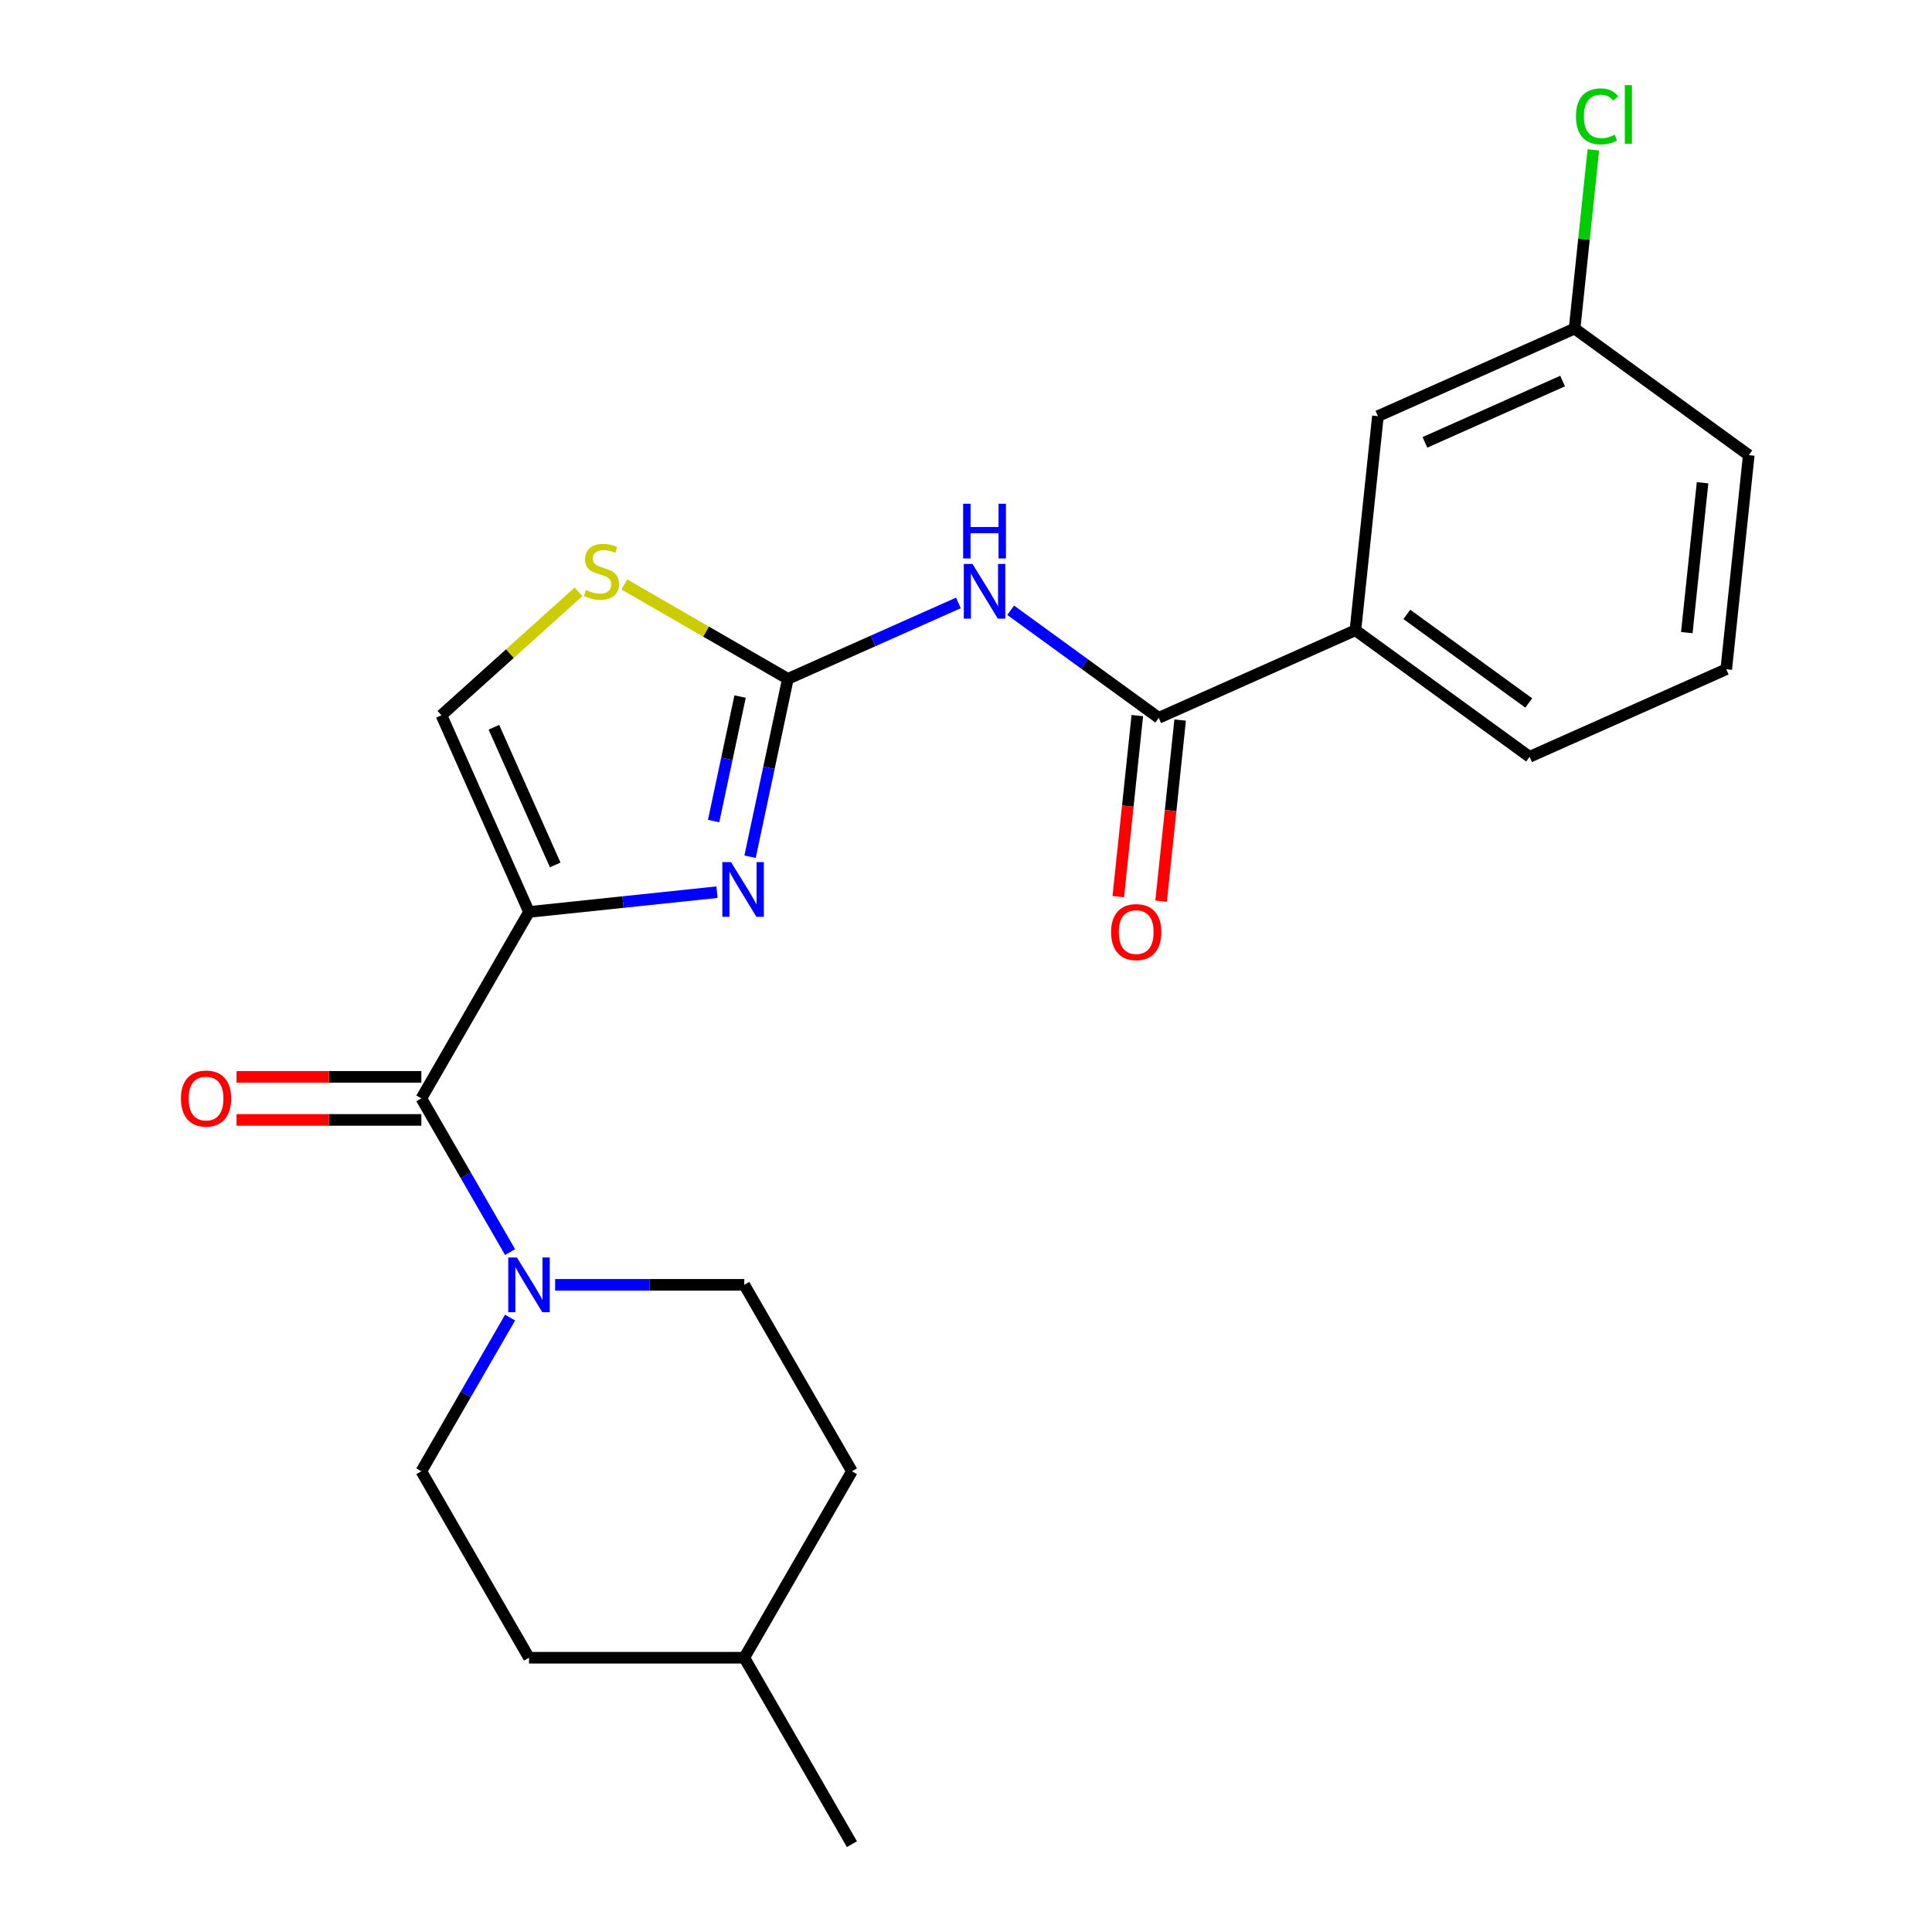 <?xml version='1.0' encoding='iso-8859-1'?>
<svg version='1.1' baseProfile='full'
              xmlns='http://www.w3.org/2000/svg'
                      xmlns:rdkit='http://www.rdkit.org/xml'
                      xmlns:xlink='http://www.w3.org/1999/xlink'
                  xml:space='preserve'
width='1000px' height='1000px' viewBox='0 0 1000 1000'>
<!-- END OF HEADER -->
<rect style='opacity:1.0;fill:#FFFFFF;stroke:none' width='1000' height='1000' x='0' y='0'> </rect>
<path class='bond-0' d='M 264.027,681.976 L 241.06,721.756' style='fill:none;fill-rule:evenodd;stroke:#0000FF;stroke-width:6px;stroke-linecap:butt;stroke-linejoin:miter;stroke-opacity:1' />
<path class='bond-0' d='M 241.06,721.756 L 218.093,761.535' style='fill:none;fill-rule:evenodd;stroke:#000000;stroke-width:6px;stroke-linecap:butt;stroke-linejoin:miter;stroke-opacity:1' />
<path class='bond-1' d='M 264.027,648.085 L 241.06,608.305' style='fill:none;fill-rule:evenodd;stroke:#0000FF;stroke-width:6px;stroke-linecap:butt;stroke-linejoin:miter;stroke-opacity:1' />
<path class='bond-1' d='M 241.06,608.305 L 218.093,568.525' style='fill:none;fill-rule:evenodd;stroke:#000000;stroke-width:6px;stroke-linecap:butt;stroke-linejoin:miter;stroke-opacity:1' />
<path class='bond-2' d='M 287.336,665.03 L 336.291,665.03' style='fill:none;fill-rule:evenodd;stroke:#0000FF;stroke-width:6px;stroke-linecap:butt;stroke-linejoin:miter;stroke-opacity:1' />
<path class='bond-2' d='M 336.291,665.03 L 385.245,665.03' style='fill:none;fill-rule:evenodd;stroke:#000000;stroke-width:6px;stroke-linecap:butt;stroke-linejoin:miter;stroke-opacity:1' />
<path class='bond-3' d='M 218.093,557.382 L 170.269,557.382' style='fill:none;fill-rule:evenodd;stroke:#000000;stroke-width:6px;stroke-linecap:butt;stroke-linejoin:miter;stroke-opacity:1' />
<path class='bond-3' d='M 170.269,557.382 L 122.445,557.382' style='fill:none;fill-rule:evenodd;stroke:#FF0000;stroke-width:6px;stroke-linecap:butt;stroke-linejoin:miter;stroke-opacity:1' />
<path class='bond-3' d='M 218.093,579.669 L 170.269,579.669' style='fill:none;fill-rule:evenodd;stroke:#000000;stroke-width:6px;stroke-linecap:butt;stroke-linejoin:miter;stroke-opacity:1' />
<path class='bond-3' d='M 170.269,579.669 L 122.445,579.669' style='fill:none;fill-rule:evenodd;stroke:#FF0000;stroke-width:6px;stroke-linecap:butt;stroke-linejoin:miter;stroke-opacity:1' />
<path class='bond-4' d='M 218.093,568.525 L 273.81,472.02' style='fill:none;fill-rule:evenodd;stroke:#000000;stroke-width:6px;stroke-linecap:butt;stroke-linejoin:miter;stroke-opacity:1' />
<path class='bond-5' d='M 440.962,761.535 L 385.245,858.04' style='fill:none;fill-rule:evenodd;stroke:#000000;stroke-width:6px;stroke-linecap:butt;stroke-linejoin:miter;stroke-opacity:1' />
<path class='bond-6' d='M 440.962,761.535 L 385.245,665.03' style='fill:none;fill-rule:evenodd;stroke:#000000;stroke-width:6px;stroke-linecap:butt;stroke-linejoin:miter;stroke-opacity:1' />
<path class='bond-7' d='M 385.245,858.04 L 273.81,858.04' style='fill:none;fill-rule:evenodd;stroke:#000000;stroke-width:6px;stroke-linecap:butt;stroke-linejoin:miter;stroke-opacity:1' />
<path class='bond-8' d='M 385.245,858.04 L 440.962,954.545' style='fill:none;fill-rule:evenodd;stroke:#000000;stroke-width:6px;stroke-linecap:butt;stroke-linejoin:miter;stroke-opacity:1' />
<path class='bond-9' d='M 273.81,472.02 L 228.486,370.22' style='fill:none;fill-rule:evenodd;stroke:#000000;stroke-width:6px;stroke-linecap:butt;stroke-linejoin:miter;stroke-opacity:1' />
<path class='bond-9' d='M 287.372,447.686 L 255.645,376.425' style='fill:none;fill-rule:evenodd;stroke:#000000;stroke-width:6px;stroke-linecap:butt;stroke-linejoin:miter;stroke-opacity:1' />
<path class='bond-10' d='M 273.81,472.02 L 322.459,466.907' style='fill:none;fill-rule:evenodd;stroke:#000000;stroke-width:6px;stroke-linecap:butt;stroke-linejoin:miter;stroke-opacity:1' />
<path class='bond-10' d='M 322.459,466.907 L 371.108,461.794' style='fill:none;fill-rule:evenodd;stroke:#0000FF;stroke-width:6px;stroke-linecap:butt;stroke-linejoin:miter;stroke-opacity:1' />
<path class='bond-11' d='M 228.486,370.22 L 263.959,338.28' style='fill:none;fill-rule:evenodd;stroke:#000000;stroke-width:6px;stroke-linecap:butt;stroke-linejoin:miter;stroke-opacity:1' />
<path class='bond-11' d='M 263.959,338.28 L 299.432,306.34' style='fill:none;fill-rule:evenodd;stroke:#CCCC00;stroke-width:6px;stroke-linecap:butt;stroke-linejoin:miter;stroke-opacity:1' />
<path class='bond-12' d='M 323.164,302.507 L 365.483,326.94' style='fill:none;fill-rule:evenodd;stroke:#CCCC00;stroke-width:6px;stroke-linecap:butt;stroke-linejoin:miter;stroke-opacity:1' />
<path class='bond-12' d='M 365.483,326.94 L 407.803,351.373' style='fill:none;fill-rule:evenodd;stroke:#000000;stroke-width:6px;stroke-linecap:butt;stroke-linejoin:miter;stroke-opacity:1' />
<path class='bond-13' d='M 407.803,351.373 L 398.02,397.4' style='fill:none;fill-rule:evenodd;stroke:#000000;stroke-width:6px;stroke-linecap:butt;stroke-linejoin:miter;stroke-opacity:1' />
<path class='bond-13' d='M 398.02,397.4 L 388.236,443.427' style='fill:none;fill-rule:evenodd;stroke:#0000FF;stroke-width:6px;stroke-linecap:butt;stroke-linejoin:miter;stroke-opacity:1' />
<path class='bond-13' d='M 383.068,360.547 L 376.22,392.766' style='fill:none;fill-rule:evenodd;stroke:#000000;stroke-width:6px;stroke-linecap:butt;stroke-linejoin:miter;stroke-opacity:1' />
<path class='bond-13' d='M 376.22,392.766 L 369.371,424.985' style='fill:none;fill-rule:evenodd;stroke:#0000FF;stroke-width:6px;stroke-linecap:butt;stroke-linejoin:miter;stroke-opacity:1' />
<path class='bond-14' d='M 407.803,351.373 L 451.94,331.722' style='fill:none;fill-rule:evenodd;stroke:#000000;stroke-width:6px;stroke-linecap:butt;stroke-linejoin:miter;stroke-opacity:1' />
<path class='bond-14' d='M 451.94,331.722 L 496.077,312.071' style='fill:none;fill-rule:evenodd;stroke:#0000FF;stroke-width:6px;stroke-linecap:butt;stroke-linejoin:miter;stroke-opacity:1' />
<path class='bond-15' d='M 523.129,315.876 L 561.442,343.712' style='fill:none;fill-rule:evenodd;stroke:#0000FF;stroke-width:6px;stroke-linecap:butt;stroke-linejoin:miter;stroke-opacity:1' />
<path class='bond-15' d='M 561.442,343.712 L 599.756,371.548' style='fill:none;fill-rule:evenodd;stroke:#000000;stroke-width:6px;stroke-linecap:butt;stroke-linejoin:miter;stroke-opacity:1' />
<path class='bond-16' d='M 599.756,371.548 L 701.556,326.224' style='fill:none;fill-rule:evenodd;stroke:#000000;stroke-width:6px;stroke-linecap:butt;stroke-linejoin:miter;stroke-opacity:1' />
<path class='bond-17' d='M 588.673,370.383 L 583.748,417.242' style='fill:none;fill-rule:evenodd;stroke:#000000;stroke-width:6px;stroke-linecap:butt;stroke-linejoin:miter;stroke-opacity:1' />
<path class='bond-17' d='M 583.748,417.242 L 578.823,464.101' style='fill:none;fill-rule:evenodd;stroke:#FF0000;stroke-width:6px;stroke-linecap:butt;stroke-linejoin:miter;stroke-opacity:1' />
<path class='bond-17' d='M 610.838,372.713 L 605.913,419.572' style='fill:none;fill-rule:evenodd;stroke:#000000;stroke-width:6px;stroke-linecap:butt;stroke-linejoin:miter;stroke-opacity:1' />
<path class='bond-17' d='M 605.913,419.572 L 600.988,466.431' style='fill:none;fill-rule:evenodd;stroke:#FF0000;stroke-width:6px;stroke-linecap:butt;stroke-linejoin:miter;stroke-opacity:1' />
<path class='bond-18' d='M 701.556,326.224 L 791.708,391.723' style='fill:none;fill-rule:evenodd;stroke:#000000;stroke-width:6px;stroke-linecap:butt;stroke-linejoin:miter;stroke-opacity:1' />
<path class='bond-18' d='M 728.179,318.018 L 791.285,363.868' style='fill:none;fill-rule:evenodd;stroke:#000000;stroke-width:6px;stroke-linecap:butt;stroke-linejoin:miter;stroke-opacity:1' />
<path class='bond-19' d='M 701.556,326.224 L 713.204,215.4' style='fill:none;fill-rule:evenodd;stroke:#000000;stroke-width:6px;stroke-linecap:butt;stroke-linejoin:miter;stroke-opacity:1' />
<path class='bond-20' d='M 791.708,391.723 L 893.509,346.399' style='fill:none;fill-rule:evenodd;stroke:#000000;stroke-width:6px;stroke-linecap:butt;stroke-linejoin:miter;stroke-opacity:1' />
<path class='bond-21' d='M 893.509,346.399 L 905.157,235.575' style='fill:none;fill-rule:evenodd;stroke:#000000;stroke-width:6px;stroke-linecap:butt;stroke-linejoin:miter;stroke-opacity:1' />
<path class='bond-21' d='M 873.091,327.446 L 881.245,249.869' style='fill:none;fill-rule:evenodd;stroke:#000000;stroke-width:6px;stroke-linecap:butt;stroke-linejoin:miter;stroke-opacity:1' />
<path class='bond-22' d='M 905.157,235.575 L 815.004,170.075' style='fill:none;fill-rule:evenodd;stroke:#000000;stroke-width:6px;stroke-linecap:butt;stroke-linejoin:miter;stroke-opacity:1' />
<path class='bond-23' d='M 815.004,170.075 L 713.204,215.4' style='fill:none;fill-rule:evenodd;stroke:#000000;stroke-width:6px;stroke-linecap:butt;stroke-linejoin:miter;stroke-opacity:1' />
<path class='bond-23' d='M 808.799,197.234 L 737.539,228.961' style='fill:none;fill-rule:evenodd;stroke:#000000;stroke-width:6px;stroke-linecap:butt;stroke-linejoin:miter;stroke-opacity:1' />
<path class='bond-24' d='M 815.004,170.075 L 819.865,123.826' style='fill:none;fill-rule:evenodd;stroke:#000000;stroke-width:6px;stroke-linecap:butt;stroke-linejoin:miter;stroke-opacity:1' />
<path class='bond-24' d='M 819.865,123.826 L 824.726,77.577' style='fill:none;fill-rule:evenodd;stroke:#00CC00;stroke-width:6px;stroke-linecap:butt;stroke-linejoin:miter;stroke-opacity:1' />
<path class='bond-25' d='M 273.81,858.04 L 218.093,761.535' style='fill:none;fill-rule:evenodd;stroke:#000000;stroke-width:6px;stroke-linecap:butt;stroke-linejoin:miter;stroke-opacity:1' />
<path  class='atom-0' d='M 267.55 650.87
L 276.83 665.87
Q 277.75 667.35, 279.23 670.03
Q 280.71 672.71, 280.79 672.87
L 280.79 650.87
L 284.55 650.87
L 284.55 679.19
L 280.67 679.19
L 270.71 662.79
Q 269.55 660.87, 268.31 658.67
Q 267.11 656.47, 266.75 655.79
L 266.75 679.19
L 263.07 679.19
L 263.07 650.87
L 267.55 650.87
' fill='#0000FF'/>
<path  class='atom-3' d='M 93.659 568.605
Q 93.659 561.805, 97.019 558.005
Q 100.379 554.205, 106.659 554.205
Q 112.939 554.205, 116.299 558.005
Q 119.659 561.805, 119.659 568.605
Q 119.659 575.485, 116.259 579.405
Q 112.859 583.285, 106.659 583.285
Q 100.419 583.285, 97.019 579.405
Q 93.659 575.525, 93.659 568.605
M 106.659 580.085
Q 110.979 580.085, 113.299 577.205
Q 115.659 574.285, 115.659 568.605
Q 115.659 563.045, 113.299 560.245
Q 110.979 557.405, 106.659 557.405
Q 102.339 557.405, 99.979 560.205
Q 97.659 563.005, 97.659 568.605
Q 97.659 574.325, 99.979 577.205
Q 102.339 580.085, 106.659 580.085
' fill='#FF0000'/>
<path  class='atom-7' d='M 303.298 305.376
Q 303.618 305.496, 304.938 306.056
Q 306.258 306.616, 307.698 306.976
Q 309.178 307.296, 310.618 307.296
Q 313.298 307.296, 314.858 306.016
Q 316.418 304.696, 316.418 302.416
Q 316.418 300.856, 315.618 299.896
Q 314.858 298.936, 313.658 298.416
Q 312.458 297.896, 310.458 297.296
Q 307.938 296.536, 306.418 295.816
Q 304.938 295.096, 303.858 293.576
Q 302.818 292.056, 302.818 289.496
Q 302.818 285.936, 305.218 283.736
Q 307.658 281.536, 312.458 281.536
Q 315.738 281.536, 319.458 283.096
L 318.538 286.176
Q 315.138 284.776, 312.578 284.776
Q 309.818 284.776, 308.298 285.936
Q 306.778 287.056, 306.818 289.016
Q 306.818 290.536, 307.578 291.456
Q 308.378 292.376, 309.498 292.896
Q 310.658 293.416, 312.578 294.016
Q 315.138 294.816, 316.658 295.616
Q 318.178 296.416, 319.258 298.056
Q 320.378 299.656, 320.378 302.416
Q 320.378 306.336, 317.738 308.456
Q 315.138 310.536, 310.778 310.536
Q 308.258 310.536, 306.338 309.976
Q 304.458 309.456, 302.218 308.536
L 303.298 305.376
' fill='#CCCC00'/>
<path  class='atom-9' d='M 378.374 446.212
L 387.654 461.212
Q 388.574 462.692, 390.054 465.372
Q 391.534 468.052, 391.614 468.212
L 391.614 446.212
L 395.374 446.212
L 395.374 474.532
L 391.494 474.532
L 381.534 458.132
Q 380.374 456.212, 379.134 454.012
Q 377.934 451.812, 377.574 451.132
L 377.574 474.532
L 373.894 474.532
L 373.894 446.212
L 378.374 446.212
' fill='#0000FF'/>
<path  class='atom-10' d='M 503.343 291.889
L 512.623 306.889
Q 513.543 308.369, 515.023 311.049
Q 516.503 313.729, 516.583 313.889
L 516.583 291.889
L 520.343 291.889
L 520.343 320.209
L 516.463 320.209
L 506.503 303.809
Q 505.343 301.889, 504.103 299.689
Q 502.903 297.489, 502.543 296.809
L 502.543 320.209
L 498.863 320.209
L 498.863 291.889
L 503.343 291.889
' fill='#0000FF'/>
<path  class='atom-10' d='M 498.523 260.737
L 502.363 260.737
L 502.363 272.777
L 516.843 272.777
L 516.843 260.737
L 520.683 260.737
L 520.683 289.057
L 516.843 289.057
L 516.843 275.977
L 502.363 275.977
L 502.363 289.057
L 498.523 289.057
L 498.523 260.737
' fill='#0000FF'/>
<path  class='atom-13' d='M 575.107 482.452
Q 575.107 475.652, 578.467 471.852
Q 581.827 468.052, 588.107 468.052
Q 594.387 468.052, 597.747 471.852
Q 601.107 475.652, 601.107 482.452
Q 601.107 489.332, 597.707 493.252
Q 594.307 497.132, 588.107 497.132
Q 581.867 497.132, 578.467 493.252
Q 575.107 489.372, 575.107 482.452
M 588.107 493.932
Q 592.427 493.932, 594.747 491.052
Q 597.107 488.132, 597.107 482.452
Q 597.107 476.892, 594.747 474.092
Q 592.427 471.252, 588.107 471.252
Q 583.787 471.252, 581.427 474.052
Q 579.107 476.852, 579.107 482.452
Q 579.107 488.172, 581.427 491.052
Q 583.787 493.932, 588.107 493.932
' fill='#FF0000'/>
<path  class='atom-19' d='M 815.732 60.231
Q 815.732 53.191, 819.012 49.511
Q 822.332 45.791, 828.612 45.791
Q 834.452 45.791, 837.572 49.911
L 834.932 52.071
Q 832.652 49.071, 828.612 49.071
Q 824.332 49.071, 822.052 51.951
Q 819.812 54.791, 819.812 60.231
Q 819.812 65.831, 822.132 68.711
Q 824.492 71.591, 829.052 71.591
Q 832.172 71.591, 835.812 69.711
L 836.932 72.711
Q 835.452 73.671, 833.212 74.231
Q 830.972 74.791, 828.492 74.791
Q 822.332 74.791, 819.012 71.031
Q 815.732 67.271, 815.732 60.231
' fill='#00CC00'/>
<path  class='atom-19' d='M 841.012 44.071
L 844.692 44.071
L 844.692 74.431
L 841.012 74.431
L 841.012 44.071
' fill='#00CC00'/>
</svg>
